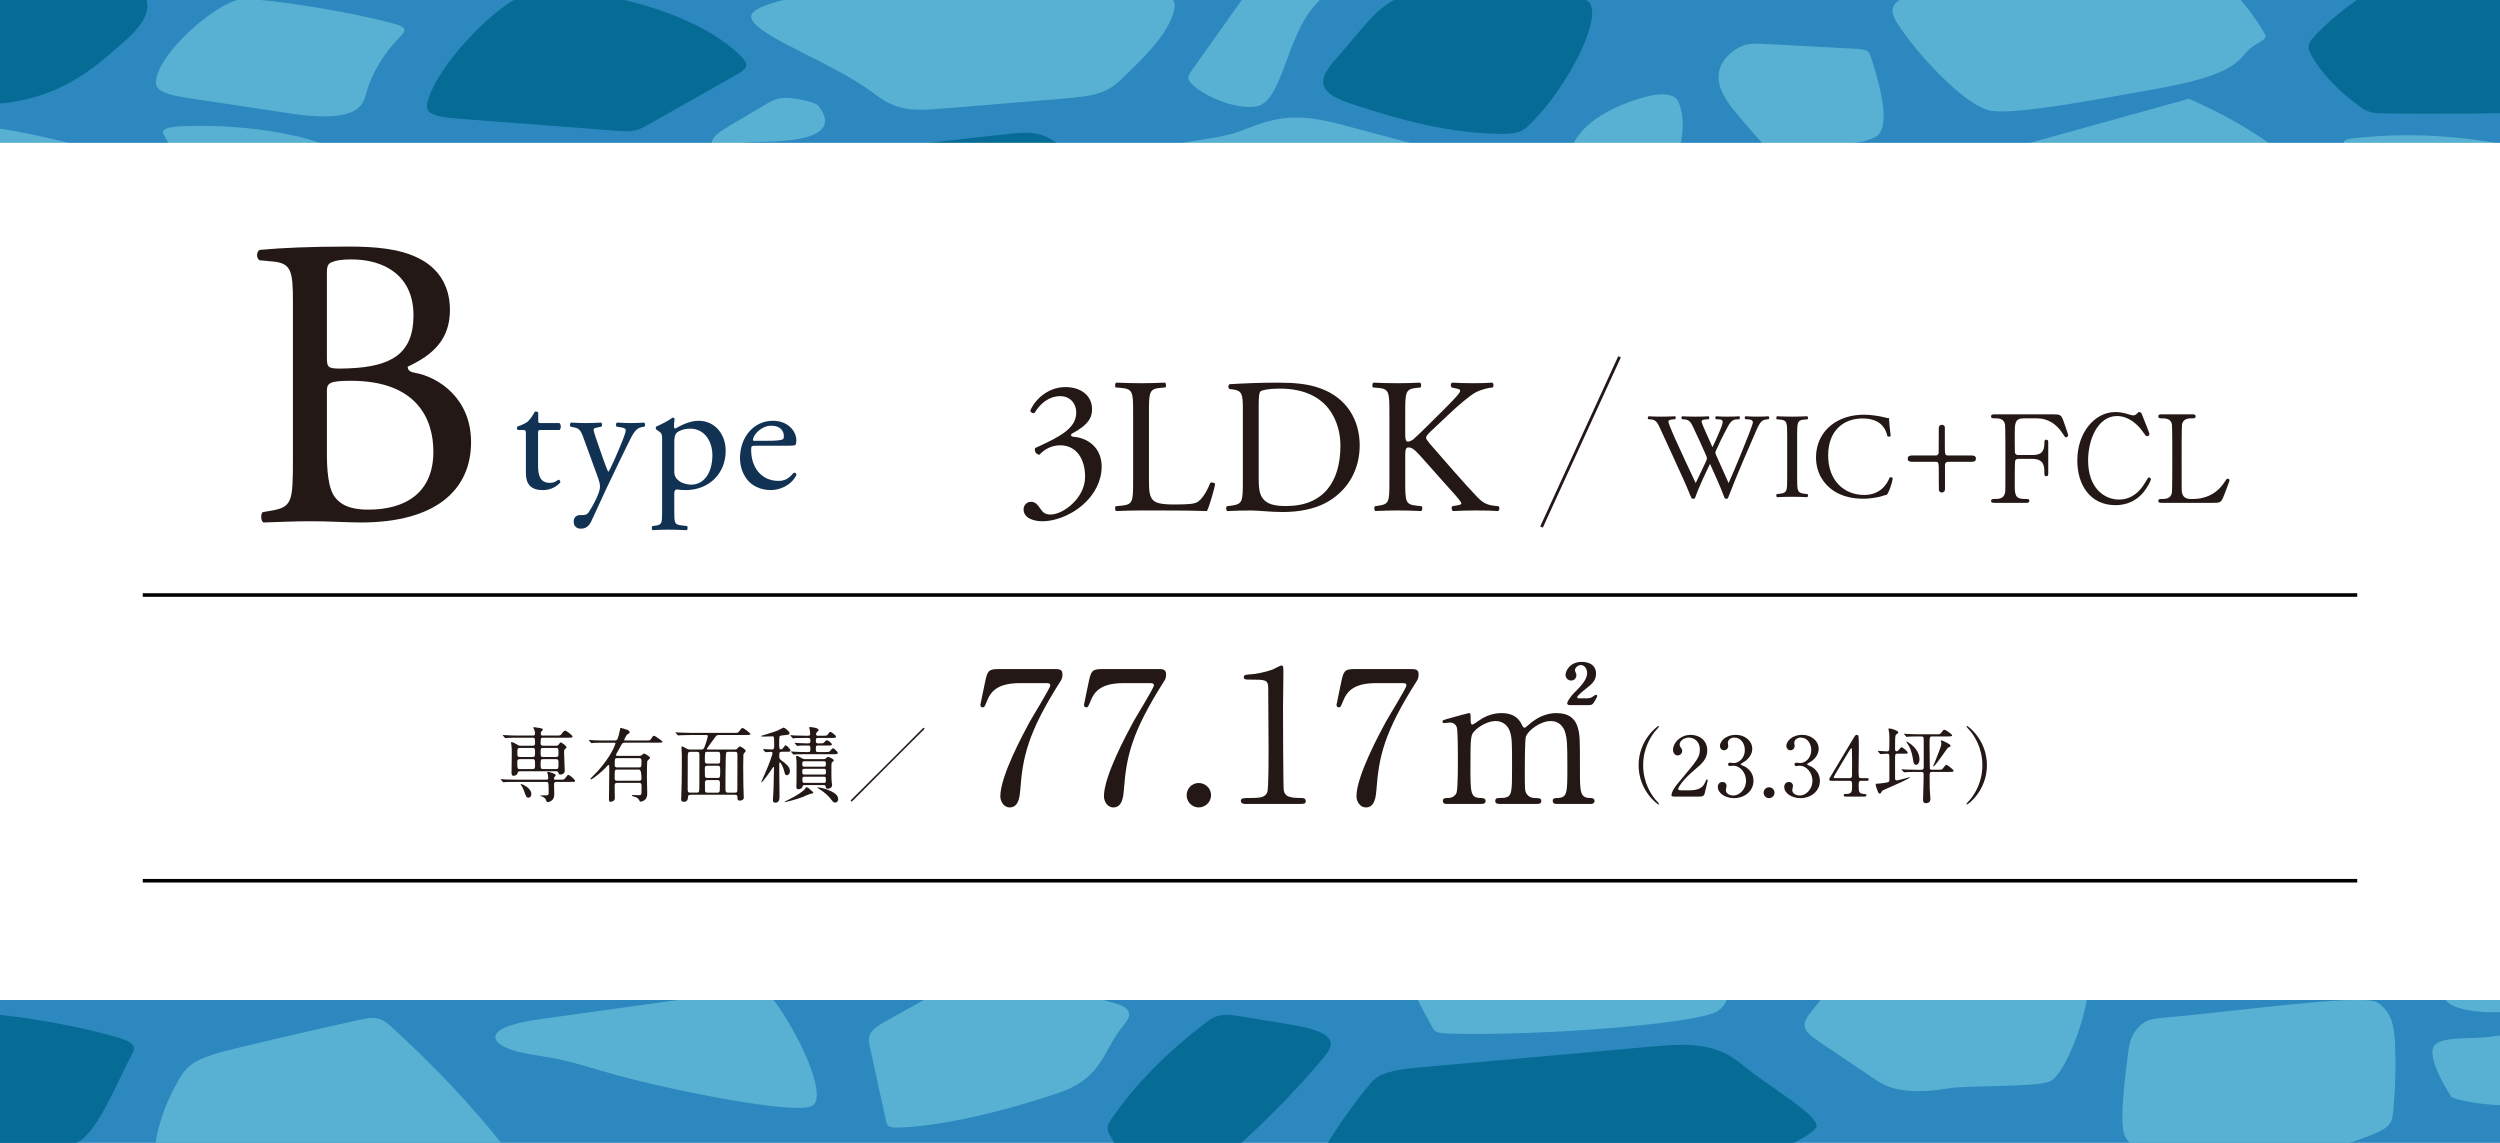 <?xml version="1.0" encoding="UTF-8"?><svg id="_レイヤー_2" xmlns="http://www.w3.org/2000/svg" xmlns:xlink="http://www.w3.org/1999/xlink" viewBox="0 0 350 160"><defs><style>.cls-1,.cls-2,.cls-3{fill:none;}.cls-4{fill:#58b1d2;}.cls-2{stroke:#231815;stroke-width:.4px;}.cls-2,.cls-3{stroke-miterlimit:10;}.cls-5{fill:#066c95;}.cls-6{fill:#113253;}.cls-7{fill:#231815;}.cls-8{fill:#fff;}.cls-9{fill:#2c88be;}.cls-3{stroke:#000;stroke-width:.5px;}.cls-10{clip-path:url(#clippath);}</style><clipPath id="clippath"><rect class="cls-1" width="350" height="160"/></clipPath></defs><g id="_レイヤー_1-2"><g class="cls-10"><rect class="cls-9" width="350" height="160"/><path class="cls-4" d="M286.89,151.431c2.195-.816,5.276-9.048,5.582-13.713.027-.419.036-.853-.325-1.239-.478-.51-1.525-.856-2.558-1.147-7.847-2.214-17.333-2.769-26.491-3.274-.525-.029-1.098-.053-1.545.076-.428.124-.63.356-.805.574-2.337,2.904-4.675,5.808-7.012,8.713-.644.8-1.299,1.643-1.028,2.486.245.764,1.221,1.432,2.17,2.07,2.413,1.623,4.826,3.246,7.239,4.869.816.549,1.664,1.112,2.881,1.474,2.282.678,5.319.49,7.861.045,2.542-.445,11.835-.117,14.031-.932Z"/><path class="cls-5" d="M213.925,129.859c-1.725.142-3.515.262-5.215.068-1.857-.212-3.412-.775-4.903-1.324-3.024-1.112-6.088-2.244-8.344-3.687-3.237-2.071-4.569-4.622-5.713-7.112-.11-.239-.217-.492-.047-.724.168-.228.578-.399.973-.559,5.197-2.106,10.393-4.212,15.59-6.319,2.001-.811,4.045-1.635,6.489-2.132,2.787-.567,5.903-.672,8.946-.768,6.48-.206,12.96-.412,19.441-.617.974-.031,2.006-.057,2.869.151,1.614.389,1.898,1.374,1.915,2.208.131,6.652-8.584,17.376-12.536,18.796-3.952,1.421-13.026,1.488-19.463,2.018Z"/><path class="cls-4" d="M202.824,144.705c-.594-.017-1.24-.049-1.667-.238-.335-.149-.467-.366-.584-.573-1.327-2.34-2.528-4.695-3.601-7.062-.325-.718-.527-1.594.71-2.061.893-.337,2.175-.31,3.333-.293,13.208.194,25.818-3.227,38.998-2.784.355.012.732.031,1.008.133.361.133.441.366.492.576.732,3.066,1.548,7.543-1.117,9.198-2.665,1.655-24.14,3.478-37.572,3.104Z"/><path class="cls-4" d="M258.327,129.241c-1.51.117-7.85-.248-10.998-1.313-1.233-.417-2.409-.917-2.969-1.569-1.154-1.346.678-2.854,2.975-3.849,2.297-.994,5.149-1.751,6.919-2.949.394-.266.746-.56,1.331-.739.895-.274,2.135-.2,3.062.051.927.251,1.611.648,2.273,1.037,1.33.781,2.686,1.584,3.321,2.53.822,1.225.331,2.571-.785,3.747-1.116,1.176-3.619,2.939-5.13,3.055Z"/><path class="cls-4" d="M273.88,128.619c-1.315-1.564-1.608-6.498-2.413-9.747-.271-1.096-.543-2.193-.591-3.295-.104-2.341.393-6.873,2.674-6.873,2.281,0,6.221.414,8.98,1.083,1.23.298,2.424.669,3.19,1.2,1.35.937,1.107,2.153.961,3.272-.246,1.881-.054,3.815,1.457,5.569,1.464,1.699,6.864,3.026,5.605,4.834-1.258,1.809-18.547,5.521-19.863,3.958Z"/><path class="cls-5" d="M296.142,132.047c-1.09-.642-2.145-1.347-2.349-2.154-.175-.695.302-1.387.807-2.048,3.052-4,9.948-10.396,12.622-11.281,2.674-.885,16.01-.115,24.015-.172,2.78-.02,6.148.113,7.397,1.247.493.448.529.968.554,1.47.136,2.669.271,5.338.407,8.007.079,1.551.121,3.178-1.445,4.555-1.03.906-2.68,1.629-4.334,2.316-6.228,2.586-13.819,5.048-22.214,4.761-.54-.018-11.223-4.207-15.459-6.701Z"/><path class="cls-4" d="M308.907,111.611c.054-.14-2.736-4.686-5.685-6.665-.487-.327-1.07-.671-1.914-.759-.89-.093-1.778.128-2.553.348-1.935.549-3.806,1.146-5.602,1.786-.981.35-1.981.739-2.419,1.271-.557.677-.067,1.46.868,2.045.934.585,2.257,1.01,3.556,1.425.883.282,1.765.564,2.648.846,1.302.416,2.635.839,4.163,1.038,1.528.199,6.519-.25,6.938-1.336Z"/><path class="cls-4" d="M347.992,122.942c-2.037-.898-4.989-5.633-2.872-6.52,2.117-.887,10.843-1.133,15.466-1.206,4.845-.076,9.69-.153,14.535-.229,1.127-.018,2.537.044,2.944.524.189.223.084.475-.075.703-1.013,1.452-3.942,2.424-6.755,3.244-4.048,1.181-8.226,2.27-12.512,3.26-1.688.39-3.436.77-5.316.864-1.881.094-3.377.257-5.414-.641Z"/><path class="cls-4" d="M353.945,127.97c4.264-.848,8.527-1.696,12.791-2.545,1.482-.295,3.174-.592,4.661-.303,1.714.333,2.345,1.28,2.66,2.118.526,1.403.734,2.831.619,4.253-.048.592-.152,1.184-.389,1.767-1.299,3.188-6.384,5.747-11.486,8.003-.607.269-1.279.55-2.118.598-.761.044-1.498-.112-2.232-.215-2.812-.393-5.823.001-8.76.068-2.937.067-6.441-.412-7.266-1.701-.309-.483-.176-.999-.028-1.498.948-3.195,3.303-8.699,4.286-9.465.983-.765,5.567-.745,7.262-1.082Z"/><path class="cls-5" d="M254.329,157.634c0-1.705-6.732-5.544-10.098-8.316-1.4-1.153-3.066-2.407-6.067-2.856-2.28-.341-4.817-.131-7.192.082-10.502.943-21.005,1.886-31.507,2.828-2.279.205-4.738.452-6.204,1.18-.771.383-1.178.859-1.563,1.326-3.145,3.815-5.74,7.703-7.766,11.638-.433.84-.677,1.873,1.009,2.403.822.258,1.912.322,2.948.376,7.458.394,14.915.787,22.373,1.181,5.572.294,11.295.586,16.76.059,11.289-1.087,27.309-8.197,27.309-9.902Z"/><path class="cls-5" d="M172.881,160.827c4.63-4.142,8.772-8.398,12.4-12.743.719-.861,1.424-1.811.773-2.684-.86-1.153-3.679-1.696-6.193-2.103-2.137-.347-4.275-.693-6.412-1.04-.708-.115-1.461-.231-2.196-.16-1.075.105-1.768.57-2.335,1-5.599,4.248-10.075,8.803-13.301,13.537-.259.38-.512.765-.551,1.163-.049.49.227.973.501,1.447,1.297,2.244,2.534,6.126,6.694,6.126,4.16,0,9.072-3.04,11.509-5.32"/><path class="cls-4" d="M125.957,157.86c-.428.016-.893.024-1.249-.086-.475-.147-.574-.441-.631-.702-.756-3.461-1.512-6.921-2.268-10.382-.16-.734-.316-1.493.179-2.196.452-.642,1.408-1.181,2.344-1.703,3.346-1.866,6.691-3.732,10.037-5.598.895-.499,1.913-1.032,3.307-1.139,1.337-.102,2.635.219,3.808.529,4.524,1.195,9.049,2.389,13.573,3.584.968.256,1.979.53,2.542.971.973.761.3,1.722-.4,2.544-2.572,3.017-2.759,6.845-8.084,8.983-1.704.684-14.197,4.865-23.157,5.195Z"/><path class="cls-4" d="M175.756,138.014c-1.295.374-2.687.719-4.211.793-1.738.084-3.456-.192-5.08-.487-4.965-.902-9.741-2.019-14.243-3.333-.561-.164-1.145-.344-1.43-.619-.303-.292-.21-.634-.11-.955.421-1.351.842-2.702,1.262-4.053.359-1.154.743-2.341,2.023-3.35,1.485-1.17,4.01-1.973,6.455-2.737,3.24-1.012,6.48-2.025,9.72-3.037.859-.268,1.794-.548,2.834-.538,1.052.01,1.968.313,2.807.602,3.882,1.341,7.959,2.801,9.604,4.893,1.24,1.577.921,3.309.586,4.978-.394,1.965-6.387,6.735-10.217,7.841Z"/><path class="cls-4" d="M113.785,154.763c2.068-1.48-1.955-10.074-5.527-14.844-.208-.278-.432-.563-.866-.779-1.215-.607-3.368-.415-5.091-.175-8.829,1.229-17.659,2.457-26.489,3.686-2.904.404-6.383,1.134-6.449,2.52-.039.821,1.267,1.546,2.803,1.974,1.536.428,3.31.633,4.979.941,3.279.604,6.127,1.599,9.162,2.427,8.37,2.283,25.482,5.679,27.478,4.251Z"/><path class="cls-4" d="M118.795,137.574c-1.041-.398-2.081-.796-3.122-1.193-.554-.212-1.125-.433-1.438-.731-.324-.308-.336-.662-.341-1.003-.013-.783-.026-1.565-.039-2.348-.016-.947.051-1.995,1.472-2.685,1.983-.962,5.403-.712,8.207-.387,1.372.159,2.778.324,3.94.693,1.163.369,2.049.99,1.889,1.632-.087.35-.467.668-.839.976-1.854,1.534-3.707,3.068-5.561,4.602-.78.645-3.089.856-4.169.443Z"/><path class="cls-5" d="M105.127,135.214c2.233-1.853-4.976-8.053-9.727-11.61-.777-.582-1.71-1.195-3.141-1.389-1.566-.212-3.199.145-4.673.466-6.989,1.522-14.598,2.448-22.32,2.715-.705.024-1.492.061-1.95.307-.313.168-.399.399-.472.617-1.174,3.481-2.348,6.961-3.523,10.442-.157.465-.301.969.181,1.385.827.714,2.96.795,4.728.77,14.03-.204,38.664-1.851,40.896-3.703Z"/><path class="cls-4" d="M131.49,126.858c-1.101.114-2.267.205-3.344.05-1.157-.167-2.032-.592-2.846-1.002-8.434-4.251-19.802-12.74-18.8-14.646,1.002-1.906,31.243-.209,44.818,3.234,2.023.513,4.087,1.101,5.243,2.016,1.156.916,1.051,2.247-.823,2.868,0,0-12.996,6.311-24.248,7.48Z"/><path class="cls-5" d="M121.987,106.53c-.973-.205-2.024-.456-2.414-.912-.284-.332-.15-.704-.005-1.055.405-.978.867-1.951,1.385-2.917.209-.39.436-.788.931-1.12.874-.587,2.421-.87,3.875-1.12,6.394-1.102,12.789-2.203,19.183-3.305.815-.14,1.653-.283,2.525-.283,2.153-0,3.806.833,5.154,1.6,4.448,2.531,8.825,5.088,13.127,7.67.611.367,1.238.751,1.426,1.204.232.557-.236,1.12-.724,1.641-1.449,1.546-2.573,3.878-5.106,4.469-2.533.591-26.404-3.137-39.358-5.872Z"/><path class="cls-4" d="M186.16,111.774c.554-.49,1.159-1.003,1.118-1.554-.054-.733-1.279-1.362-2.72-1.685-1.441-.323-3.079-.399-4.677-.47-.939-.042-1.941-.078-2.776.123-.551.132-.968.355-1.371.571-1.643.885-3.286,1.769-4.929,2.654-.594.32-1.219.675-1.234,1.094-.013.342.389.657.802.943,2.613,1.812,7.725,5.169,10.347,4.386,2.623-.783,3.303-4.171,5.441-6.063Z"/><path class="cls-4" d="M188.666,96.889c-2.524,1.883-5.908,3.523-9.872,4.787-1.255.4-2.646.774-4.175.795-2.355.034-4.333-.756-6.042-1.495-4.498-1.946-8.997-3.893-13.495-5.839-.619-.268-1.267-.558-1.457-.937-.121-.24-.043-.49.035-.734,1.209-3.78,2.419-7.56,3.628-11.34.097-.304.219-.631.699-.846.418-.187,1.023-.251,1.595-.306,7.423-.718,14.884-1.356,22.373-1.912.689-.051,1.427-.099,2.06.036.802.171,1.196.58,1.523.956,1.548,1.778,3.097,3.557,4.645,5.335,1.028,1.18,2.065,2.378,2.374,3.64.278,1.137-.047,2.288-.53,3.411-.926,2.151-3.36,4.45-3.36,4.45Z"/><path class="cls-4" d="M258.812,105.932c-2.768,1.203-6.065-.001-8.838-1.195-2.783-1.198-5.566-2.397-8.349-3.595-3.498-1.506-7.184-3.159-9.183-6.059-1.56-2.262-1.874-4.983-2.152-7.604-.275-2.592-.55-5.183-.824-7.775-.039-.369-.073-.762.13-1.089.264-.423.841-.608,1.371-.755,8.746-2.426,17.891-3.781,27.074-4.011.912-.023,1.932 0,2.58.555.628.537.684,1.383.701,2.146.124,5.633.248,11.267.371,16.9.068,3.092.134,6.205-.453,9.256-.454,2.359-2.429,3.226-2.429,3.226Z"/><path class="cls-5" d="M273.558,100.905c-.766-.701-.989-1.496-1.202-2.273-.955-3.487-1.909-6.974-2.864-10.461-.347-1.266-.693-2.552-.251-3.812.38-1.085,1.331-2.108,2.274-3.119,3.71-3.978,7.42-7.955,11.129-11.933.379-.406.797-.835,1.598-1.083.831-.257,1.903-.267,2.907-.266,6.586.003,13.282.066,19.565.968,8.213,1.179,15.124,3.7,21.824,6.169.85.313,1.754.665,1.985,1.152.178.375-.08.761-.338,1.127-2.853,4.029-6.177,8.141-5.502,12.365.104.649.297,1.319-.151,1.936-.519.716-1.814,1.247-3.057,1.743-6.943,2.772-13.886,5.545-20.829,8.317-3.269,1.306-24.613,1.437-27.087-.829Z"/><path class="cls-4" d="M314.001,103.642c-.396-.271-.808-.565-.787-.89.021-.336.498-.626.959-.888,5.179-2.945,13.186-8.057,17.496-8.004s15.892,9.169,23.838,13.753c.539.311,1.105.656,1.103,1.052-.003.68-1.586,1.101-2.96,1.364-6.987,1.338-14.272,2.351-21.707,3.017-.937.084-1.931.161-2.828.011-.64-.107-10.545-6.295-15.113-9.416Z"/><path class="cls-4" d="M387.56,106.983c-4.974.082-12.387-.641-18.308-1.511-2.564-.377-5.126-.832-7.232-1.599-1.424-.519-2.597-1.164-3.759-1.805-5.47-3.017-16.411-7.553-16.411-9.05,0-1.497,16.178-7.932,24.267-11.897.63-.309,1.279-.624,2.107-.812,1.203-.273,2.617-.241,3.956-.192,10.564.388,21.005,1.467,30.904,3.195.816.142,1.672.304,2.192.625.489.301.599.693.693,1.066,1.17,4.632,2.339,9.263,3.509,13.895.079.313.152.643-.133.93-.27.271-.818.459-1.344.634-7.264,2.427-15.469,6.438-20.443,6.52Z"/><path class="cls-4" d="M228.299,66.614c.451-.523.884-1.148.202-1.616-.431-.296-1.201-.442-1.925-.572-4.331-.778-8.663-1.557-12.994-2.335-1.87-.336-3.865-.678-5.839-.508-2.161.186-3.836.943-5.367,1.664-3.84,1.807-7.681,3.614-11.521,5.421-1.603.754-3.33,1.669-3.015,2.71.146.481.72.909,1.283,1.32,5.645,4.129,15.226,13.449,19.888,13.452,4.663.003,13.514-12.842,19.289-19.537Z"/><path class="cls-4" d="M124.868,94.792c4.964-.558,23.002-12.525,22.931-16.767-.071-4.242-8.029-10.174-13.819-10.904-5.791-.73-28.477,6.067-31.333,8.415-.577.474-1.146.972-1.234,1.513-.073.447.189.89.449,1.323,2.43,4.05,14.35,9.374,16.779,13.424.58.966,1.263,3.553,6.227,2.996Z"/><path class="cls-5" d="M179.298,71.722c3.745-2.791,3.334-4.073,5.002-6.11.67-.819,1.352-1.682,1.068-2.546-.389-1.187-2.477-2.084-4.441-2.882-1.992-.809-3.985-1.618-5.977-2.427-1.979-.803-4.237-1.656-6.884-1.62-1.666.023-3.202.403-4.605.814-3.312.971-6.301,2.172-8.83,3.549-2.186,1.19-4.117,2.546-7.055,3.329-.492.131-1.052.268-1.231.515-.189.261.123.537.426.774,3.984,3.132,8.378,6.44,15.537,8,4.715,1.027,13.246,1.394,16.991-1.397Z"/><path class="cls-4" d="M102.839,107.394c-1.224-1.554-1.598-3.217-1.962-4.86-.865-3.897-1.73-7.794-2.594-11.692-.294-1.325-.496-2.802,1.328-3.841,3.937,1.103,6.122,3.113,8.105,5.017,1.436,1.379,2.872,2.759,4.309,4.138.389.373.781.752.948,1.158.275.673-.09,1.363-.487,2.023-1.758,2.922-8.59,8.099-9.646,8.056Z"/><path class="cls-4" d="M93.328,109.078c.139-.728.268-1.487-.324-2.165-.462-.529-1.328-.963-2.269-1.337-4.35-1.727-10.282-2.303-15.935-2.819-1.996-.182-4.172-.354-5.981.072-1.197.282-2.051.787-2.865,1.277-2.553,1.535-5.106,3.071-7.659,4.606-.569.342-1.149.695-1.413,1.107-.281.44-.177.91-.07,1.366.618,2.638,1.236,5.275,1.854,7.913.056.239.131.496.498.668.495.231,1.307.214,2.012.178,9.127-.471,18.14-1.399,26.826-2.763,1.412-.222,3.302-.397,3.758-1.047.92-1.312,1.569-7.055,1.569-7.055Z"/><path class="cls-4" d="M52.495,125.097c.247-.899.482-1.829-.076-2.699-.575-.897-1.934-1.639-3.258-2.352-4.067-2.191-8.134-4.382-12.201-6.573-1.319-.711-3.163-1.497-5.104-1.209-1.875.278-2.407,1.352-2.62,2.247-1.764,7.418-2.556,14.885-2.371,22.346.019.759.147,1.619,1.424,2.105.734.28,1.713.377,2.65.464,3.547.332,7.177.666,10.764.44,3.587-.225,9.535-10.199,10.792-14.77Z"/><path class="cls-4" d="M70.537,160.471c-4.582-5.795-9.933-11.464-16.015-16.963-.496-.448-1.176-.954-2.271-.997-.575-.023-1.127.094-1.647.207-5.899,1.29-11.739,2.637-17.515,4.038-2.168.526-4.399,1.088-5.855,1.99-1.161.719-1.733,1.598-2.232,2.462-1.487,2.577-2.512,5.21-3.061,7.863-.252,1.215-.269,2.604,1.655,3.452,1.51.665,3.773.788,5.862.877,12.9.545,26.531,1.036,38.228-1.507.977-.212,2.001-.476,2.442-.928.441-.451.41-.494.41-.494Z"/><path class="cls-5" d="M-22.092,163.028c-2.606.319-5.462.622-7.923.117-3.299-.676-4.531-2.486-5.4-4.088-1.162-2.142-2.323-4.284-3.485-6.426-.246-.453-.486-.942-.1-1.374.309-.346.972-.595,1.609-.83,6.824-2.51,13.648-5.019,20.472-7.529,1.354-.498,2.745-1.005,4.391-1.261,1.88-.292,3.929-.231,5.901-.12,7.967.451,15.718,1.678,22.587,3.575,1.112.307,2.281.678,2.655,1.246.28.425.056.882-.172,1.313-2.201,4.157-4.908,11.155-7.739,12.331-2.83,1.175-21.036,1.606-32.795,3.046Z"/><path class="cls-4" d="M11.705,138.094c3.068-.273,6.468-5.804,6.084-7.221-.646-2.383-1.293-4.767-1.939-7.15-.435-1.605-.881-3.229-2.179-4.734-1.064-1.232-3.442-2.522-6.283-2.254-1.504.142-2.639.69-3.67,1.21-2.55,1.286-5.1,2.572-7.65,3.858-.327.165-.667.34-.776.557-.144.285.137.575.386.844,1.739,1.884,2.187,3.953,3.062,5.958,1.11,2.545,2.934,5.024,5.413,7.359.547.515,1.176,1.048,2.25,1.343,2.158.593,5.304.229,5.304.229Z"/><path class="cls-4" d="M48.234,99.576c-.14-.57-.496-1.249-1.689-1.429-.638-.096-1.333-.012-1.976.076-3.974.545-7.849,1.242-11.57,2.081-.586.132-1.191.276-1.58.516-1.235.761.395,1.778,1.84,2.458,3.172,1.491,5.932,3.166,8.193,4.97,1.376,1.098,3.711,3.132,5.733,2.216,2.022-.915,2.035-6.879,1.049-10.889Z"/><path class="cls-5" d="M17.897,110.78c.9-.53,1.013-1.246,1.089-1.916.281-2.46.563-4.921.845-7.381.052-.455.102-.919-.148-1.361-.23-.406-.703-.773-1.193-1.127-7.503-5.43-31.185-11.769-34.441-10.011-3.256,1.758-1.259,16.269,2.674,24.178.182.366.426.768,1.121.967.633.182,1.447.138,2.187.085,9.217-.668,26.968-2.903,27.868-3.433Z"/><path class="cls-4" d="M297.342,158.626c-.559-2.134.114-7.436.584-11.147.174-1.378.416-2.803,1.847-4.019.284-.241.622-.477,1.102-.641.584-.2,1.323-.276,2.04-.337,9.973-.858,27.722-3.405,29.859-2.16,2.137,1.246,2.429,3.669,2.517,5.596.149,3.283.061,6.567-.264,9.847-.067.674-.158,1.372-.841,1.971-.527.461-1.368.828-2.224,1.171-5.397,2.162-11.861,3.679-18.252,5.173-1.99.465-4.273.941-6.376.596-1.08-.178-1.944-.552-2.729-.935-3.437-1.677-6.703-2.981-7.262-5.116Z"/><path class="cls-4" d="M343.207,153.594c-1.542-2.39-3.541-6.24-2.255-7.376,1.285-1.135,5.155-.725,7.742-1.072,4.687-.779,9.717-.802,13.663.704,6.234,1.42.5,5.242.081,7.61-.639,1.163-6.675.792-8.946,1.154-3.189.459-8.591-.244-10.286-1.021Z"/><path class="cls-5" d="M70.012,97.738c-2.129-.503-4.186-1.117-5.687-1.971-1.749-.994-2.627-2.242-3.45-3.461-1.889-2.798-3.676-5.61-5.36-8.435-.361-.606-.718-1.247-.356-1.853.257-.428.851-.796,1.44-1.149,7.355-4.41,16.223-8.545,27.533-10.56.589-.105,1.292-.199,1.819-.04.566.17.617.534.609.843-.237,9.148-.475,18.295-.712,27.443-.015.591-.235,1.322-1.453,1.522,0,0-9.803-1.256-14.382-2.339Z"/><path class="cls-4" d="M52.751,92.909c-1.603,1.672-13.855,1.787-20.953,2.318-1.486.111-3.01.211-4.489.082-1.824-.16-3.411-.653-4.94-1.135-4.727-1.49-9.508-3.001-13.28-4.979-.64-.335-1.288-.756-1.053-1.187.161-.296.706-.514,1.258-.686,3.659-1.136,8.429-1.037,12.809-1.328,8.267-.549,21.713-3.696,24.188-2.891,2.475.805,8.062,8.134,6.46,9.806Z"/><path class="cls-5" d="M44.384,79.234c-4.509,1.745-23.795,2.872-35.962,2.342-1.828-.08-3.672-.192-5.382-.498-2.046-.366-3.808-.993-5.537-1.612-4.348-1.554-8.695-3.109-13.043-4.663-1.106-.395-2.274-.831-2.665-1.447-.47-.74.314-1.514,1.096-2.197,5.194-4.536,11.242-8.869,18.058-12.933,1.107-.66,2.29-1.335,3.922-1.705,1.641-.372,3.545-.393,5.377-.393,13.345.002,26.689.73,39.66,2.164.567,7.509-1.016,19.196-5.524,20.941Z"/><path class="cls-4" d="M56.357,74.368c1.83.753,14.554-6.903,21.181-10.616,1.606-.9,3.279-1.956,2.907-3.104-.167-.515-.738-.982-1.298-1.435-3.12-2.523-6.239-5.047-9.359-7.57-.423-.342-.883-.701-1.64-.888-1.328-.328-3.066.036-3.905.609-.839.573-1.011,1.29-1.168,1.976-1.623,7.084-8.547,20.275-6.717,21.029Z"/><path class="cls-4" d="M101.506,67.542c1.327.236,2.82.108,4.196-.059,11.768-1.429,21.155-5.371,30.029-9.178,1.01-.434,2.038-.878,2.697-1.435.769-.651.975-1.405,1.154-2.14,1.373-5.616,1.97-11.404-1.558-16.82-.248-.381-.563-.788-1.288-1.007-.605-.183-1.373-.196-2.098-.203-4.211-.043-8.423-.087-12.634-.13-4.998-.051-10.106-.096-14.865.603-7.647,1.124-13.352,3.997-18.484,6.819-3.152,1.733-6.383,3.668-6.531,5.92-.11,1.679,1.527,3.265,3.095,4.785,3.975,3.852,13.321,12.32,16.288,12.846Z"/><path class="cls-4" d="M149.737,53.839c-.738,1.195.628,1.834,4.007,1.195,3.379-.638,4.458-2.707,6.449-4.137,2.184-1.569,4.369-3.139,6.553-4.708,2.332-1.675,4.67-3.356,6.527-5.151.573-.554,1.104-1.198.582-1.763-.524-.567-1.909-.841-3.175-1.052-3.447-.572-6.956-1.067-10.51-1.482-.91-.106-1.92-.203-2.753-.004-.746.178-1.158.549-1.485.903-4.704,5.084-5.457,15.002-6.195,16.198Z"/><path class="cls-5" d="M239.641,69.958c-.714.121-1.504.239-2.218.119-.546-.092-.942-.308-1.267-.529-1.948-1.321-2.211-3.042-1.483-4.6.728-1.558,2.349-2.993,3.953-4.407.164-.144.354-.3.685-.36.261-.047.555-.024.831.001,5.316.479,10.532,1.19,15.553,2.122,1.966.365,4.13.88,4.649,1.82.379.686-.265,1.409-1.14,1.993-1.664,1.111-4.233,1.932-7.088,2.267,0,0-7.122.67-12.475,1.574Z"/><path class="cls-4" d="M193.396,59.015c-5.595-1.531-14.506-5.669-17.931-7.546-1.152-.632-2.367-1.338-2.354-2.16.013-.896,1.554-1.668,3.348-2.03,1.794-.362,3.811-.397,5.772-.423,11.565-.155,30.795,1.707,42.365,1.756,6.796.029,13.702.101,20.186,1.031,1.191.171,2.585.51,2.543,1.08-.018.25-.329.473-.629.682-1.185.824-2.37,1.649-3.555,2.473-.482.335-.979.678-1.69.913-1.148.38-2.653.421-4.065.481-14.165.6-38.393,5.273-43.988,3.743Z"/><path class="cls-4" d="M85.568,37.85c1.339-1.02,2.69-2.052,3.482-3.185,1.066-1.523,1.072-3.152,1.069-4.751-.005-2.289-.009-4.578-.014-6.867-.001-.315-.019-.655-.435-.907-.52-.314-1.475-.384-2.333-.42-6.666-.281-13.378.001-20.044.283-2.583.109-5.314.243-7.385.956-1.3.447-2.215,1.083-3.104,1.706-1.599,1.121-3.198,2.242-4.798,3.363-1.836,1.287-3.738,2.671-3.734,4.206.005,2.346,4.347,4.169,6.235,6.351,2.185,2.526,1.449,5.843,6.254,7.444,1.926.642,4.398.843,6.782.859,4.744.032,14.366-6.254,18.023-9.039Z"/><path class="cls-4" d="M50.904,53.35c-1.212.779-3.565.991-5.653.921-1.578-.053-3.172-.239-4.46-.658-2.463-.802-3.327-2.258-4.277-3.569-1.399-1.931-3.332-3.782-5.739-5.493-1.623-1.154-3.552-2.444-2.844-3.777.519-.977,2.337-1.68,4.052-2.311,1.688-.621,3.376-1.242,5.065-1.863.71-.261,1.515-.537,2.425-.509,1.281.039,2.07.64,2.612,1.171,4.992,4.891,10.03,15.308,8.819,16.088Z"/><path class="cls-4" d="M21.107,52.509c-1.923.712-18.284-.307-27.339-.884-1.124-.072-2.482-.24-2.745-.744-.206-.395.417-.78,1.103-1.039,2.48-.937,5.952-1.037,8.951-1.571,4.916-.875,8.454-2.901,13.22-3.934.644-.14,1.347-.263,2.053-.217,1.613.104,2.327.966,2.72,1.688,1.146,2.105,3.96,5.989,2.037,6.701Z"/><path class="cls-4" d="M18.706,38.884c1.011-1.013.782-2.182.532-3.29-.882-3.918-1.764-7.835-2.646-11.753-.169-.752-.373-1.546-1.368-2.151-.774-.47-1.936-.768-3.064-1.052-6.935-1.749-14.378-3.553-22.28-3.292-1.402.046-2.865.173-3.95.581-.934.351-1.476.869-1.989,1.369-2.591,2.525-5.182,5.049-7.773,7.574-.573.558-1.157,1.137-1.18,1.754-.028.734.742,1.421,1.514,2.065,3.63,3.033,7.744,5.946,12.299,8.707.841.51,1.715,1.023,2.863,1.387,1.366.433,3.028.626,4.67.745,6.132.447,21.361-1.631,22.372-2.644Z"/><path class="cls-5" d="M-8.974,13.873c-1.941.122-3.964.24-5.819-.047-2.453-.379-4.188-1.423-5.016-2.544-.828-1.12-.886-2.324-.937-3.507-.143-3.372-2.399-8.894-.43-10.115,1.969-1.221,11.981-.697,17.822-1.415,3.763-.463,7.593-.933,11.488-.876,3.895.057,7.94.722,10.284,2.143,2.111,1.28,2.568,3.008,1.96,4.586-.609,1.578-2.177,3.042-3.816,4.459-3.291,2.846-6.978,6.009-13.16,7.406-6.182,1.397-7.098-.422-12.376-.091Z"/><path class="cls-4" d="M31.364,30.417c-2.445-.932-3.359-2.438-4.144-3.848-1.415-2.542-2.83-5.084-4.246-7.626-.119-.214-.238-.441-.097-.652.293-.438,1.484-.575,2.483-.617,5.423-.229,10.978.235,15.87,1.327,2.156.481,4.277,1.126,5.37,2.102,1.577,1.407.639,3.121-.727,4.573-1.56,1.658-12.065,5.673-14.511,4.741Z"/><path class="cls-4" d="M34.133-.146c-3.17,0-11.432,6.914-12.247,11.158-.09.47-.13.963.295,1.394.75.761,2.67,1.096,4.405,1.359,4.549.688,9.097,1.375,13.646,2.063,2.999.453,6.699.844,8.99-.15,1.568-.68,1.819-1.758,2.088-2.738.75-2.731,2.377-5.411,4.813-7.928.319-.33.658-.696.414-1.039-.228-.32-.898-.523-1.532-.694C48.096,1.419,37.303-.146,34.133-.146Z"/><path class="cls-5" d="M59.836,14.386c-.092.409-.172.841.204,1.215.695.691,2.588.899,4.231,1.025,7.325.558,14.651,1.115,21.976,1.673.841.064,1.731.126,2.523-.018.745-.136,1.282-.432,1.786-.717,4.142-2.344,8.284-4.687,12.426-7.031.62-.351,1.26-.721,1.441-1.164.204-.5-.211-1.005-.665-1.469C99.481,3.53,90.848.099,80.783-1.233c-1.079-.143-2.199-.264-3.318-.216-1.234.053-2.378.307-3.491.556-4.007.899-12.97,10.09-14.139,15.279Z"/><path class="cls-5" d="M105.609,34.281c-.536-.063-1.136-.043-1.582-.193-.596-.201-.781-.565-.911-.898-.962-2.461-1.268-4.975-.911-7.469.075-.526.207-1.083.921-1.497.682-.396,1.771-.587,2.808-.759,11.596-1.917,23.457-3.499,35.49-4.733,1.069-.11,2.192-.216,3.248-.082,1.403.179,2.39.741,3.205,1.293,3.291,2.226,5.417,4.809,6.153,7.474.331,1.199-.261,2.907-2.904,2.972-3.573.088-40.284,4.508-45.517,3.892Z"/><path class="cls-4" d="M122.364,13.088c1.101.832,2.329,1.71,4.238,2.076,1.697.325,3.609.181,5.41.033,5.585-.462,11.17-.923,16.756-1.385,1.997-.165,4.095-.352,5.653-.972,1.229-.489,1.978-1.194,2.693-1.878,3.19-3.049,6.431-6.176,7.271-9.563.117-.471.18-.964-.189-1.404-.533-.635-1.843-1.029-3.094-1.359-5.376-1.419-11.177-2.468-17.17-3.106-3.89-.414-7.968-.653-11.841-.204-2.836.329-5.431,1.012-7.966,1.703C117.688-1.216,104.231.003,105.213,2.613c.982,2.609,11.371,6.111,17.151,10.475Z"/><path class="cls-4" d="M188.899,36.56c1.097-.206,1.998-.579,2.845-.958,6.395-2.859,11.128-6.486,13.591-10.415.427-.681.786-1.409.352-2.089-.635-.995-2.755-1.61-4.714-2.134-4.118-1.102-8.236-2.203-12.354-3.305-2.52-.674-5.301-1.373-8.188-1.173-2.726.189-4.85,1.13-6.968,1.936-3.484,1.326-11.658,1.471-11.658,3.152,0,1.682,1.536,5.845,3.317,8.669.393.623.843,1.263,1.784,1.749,1.01.522,2.466.807,3.872,1.076,4.765.912,15.783,3.931,18.12,3.492Z"/><path class="cls-4" d="M222.034,32.549c7.829,2.236,12.531,6.037,16.039,9.937.673.748,1.273,1.701.05,2.285-.518.247-1.261.364-1.986.45-3.293.392-6.755.326-10.152.232-10.33-.287-20.628-.817-30.84-1.586-1.826-.138-4.021-.437-4.414-1.262-.261-.55.44-1.091,1.141-1.553,5.69-3.755,12.368-9.013,22.365-8.918,2.768.026,3.889-.7,7.796.416Z"/><path class="cls-4" d="M257.211,40.073c.116-.246.264-.513.76-.67.486-.154,1.167-.159,1.792-.156,2.027.008,4.054.016,6.082.024,2.542.01,5.448.087,7.007.873,1.955.986.568,2.407-.883,3.518-4.298,3.291-13.796,8.859-17.651,8.421-3.855-.438.836-7.665,2.894-12.01Z"/><path class="cls-5" d="M229.484,30.962c-1.672-.739-3.491-1.683-2.979-2.72.641-1.297,4.244-1.647,7.135-1.806,7.215-.397,14.315-1.228,21.058-2.464,2.071-.38,4.224-.806,6.444-.7,2.515.12,4.676.925,6.045,1.895,1.369.97,2.073,2.1,2.757,3.212.819,1.33,1.637,2.756.683,4.067-.886,1.217-3.141,2.106-5.332,2.909-2.979,1.092-6.047,2.151-9.451,2.942-3.958.92-9.276,1.367-12.461-.046,0,0-8.542-4.922-13.899-7.288Z"/><path class="cls-4" d="M235.105,14.583c-.169-.44-.333-.933-1.122-1.198-1.096-.368-2.646-.101-3.806.224-6.264,1.756-10.307,5.054-10.307,8.41,2.927,1.582,7.969,2.273,12.319,1.688.72-.097,1.615-.205,1.883-.525,1.03-1.23,2.176-5.62,1.033-8.599Z"/><path class="cls-5" d="M222.269.158c-2.453-1.637-10.328-1.625-15.742-1.901-2.321-.118-4.736-.165-6.925.207-4.561.774-6.809,3.063-8.585,5.132-1.357,1.581-2.714,3.162-4.072,4.744-1.271,1.48-2.53,3.178-.98,4.602.898.825,2.597,1.398,4.247,1.928,5.95,1.913,12.495,3.767,19.768,3.869.823.012,1.69-.005,2.398-.197.804-.218,1.261-.622,1.663-1.007,5.64-5.398,10.68-15.74,8.227-17.376Z"/><path class="cls-4" d="M166.374,10.905c-.021-.343.213-.678.445-1.005,2.78-3.919,5.56-7.838,8.34-11.757.332-.468.782-.994,1.794-1.161.523-.086,1.099-.056,1.65-.022,2.703.167,5.944.644,6.441,1.869.271.668-.421,1.328-.988,1.957-4.1,4.545-4.518,13.719-8.351,14.147-3.833.428-9.244-2.61-9.331-4.028Z"/><path class="cls-4" d="M262.495,19.218c2.468-1.237.609-7.704-.67-11.507-.072-.213-.159-.438-.471-.6-.407-.212-1.079-.257-1.692-.29-4.172-.221-8.343-.443-12.515-.664-.902-.048-1.866-.091-2.676.097-.541.126-.952.343-1.309.567-2.324,1.457-2.899,3.376-2.402,5.164.497,1.788,1.966,3.486,3.423,5.162.763.878,1.526,1.755,2.289,2.633.441.508.964,1.057,2.029,1.306,1.417.331,3.109-.012,4.517-.351,2.736-.659,7.009-.28,9.477-1.517Z"/><path class="cls-4" d="M281.593,36.61c-1.667-.263-3.469-.607-4.249-1.329-.549-.509-.472-1.106-.382-1.672.558-3.521,1.116-7.042,1.675-10.563.075-.473.161-.964.676-1.375.583-.466,1.63-.765,2.634-1.044,8.164-2.268,16.328-4.537,24.492-6.805,9.068,3.951,15.883,8.971,19.602,14.436.296.435.575.888.441,1.339-.139.469-.71.884-1.267,1.284-2.87,2.056-5.739,4.113-8.609,6.169-1.116.8-1.951,2.164-4.027,2.14-4.963-.057-30.985-2.579-30.985-2.579Z"/><path class="cls-4" d="M256.025,58.384c-.169-.794,1.151-1.474,2.378-2.042,5.574-2.58,11.148-5.159,16.722-7.739,1.759-.814,3.853-1.69,6.353-1.617,2.032.06,3.689.74,5.108,1.407,3.076,1.446,5.885,3.01,8.385,4.672.397.264.797.541.914.857.224.6-.605,1.168-1.415,1.651-2.94,1.754-5.528,3.82-9.751,4.898-4.612,1.178-16.442,2.284-20.718,1.568-4.276-.716-7.847-3.051-7.976-3.656Z"/><path class="cls-5" d="M319.203,59.148c3.299-3.192,6.599-6.384,9.898-9.577.521-.504,1.046-1.014,1.312-1.558.835-1.713-.994-3.438-2.768-4.995-.71-.623-1.52-1.29-2.929-1.572-1.894-.379-4.045.083-5.86.535-5.015,1.248-10.031,2.496-15.046,3.745-1.445.36-2.988.766-3.65,1.454-.481.5-.414,1.07-.337,1.615.452,3.22.903,6.44,1.355,9.66.093.66.233,1.374,1.201,1.866,1.253.636,3.381.661,5.254.638,2.756-.033,5.472-.405,8.225-.338,2.162.052,3.346-1.473,3.346-1.473Z"/><path class="cls-4" d="M341.964,86.312c-1.995-.219-2.713-4.66-2.848-7.063-.026-.464-.009-.952.483-1.358.856-.707,2.843-.936,4.613-.958,2.857-.035,5.731.29,8.221.931.426.11.876.249.996.466.12.217-.131.437-.377.63-3.457,2.725-9.093,7.572-11.088,7.352Z"/><path class="cls-4" d="M330.302,71.321c-5.453-1.843-10.749-3.784-15.777-5.864,3.801-2.297,8.538-4.27,13.896-5.788.481-.136,1.043-.274,1.584-.199.541.075.843.331,1.076.566,3.25,3.272,4.123,6.948,3.388,10.526-.201.98-2.069,1.468-4.167.759Z"/><path class="cls-4" d="M368.902,74.906c-.127-7.277-5.434-14.301-10.681-21.172-.115-.151-.239-.308-.498-.415-.293-.121-.705-.157-1.095-.186-3.933-.291-7.941-.373-11.916-.244-2.86.093-6.364.574-6.803,1.868-.206.607.378,1.204.862,1.777,3.19,3.779,2.39,7.979,3.447,12.0.145.551.338,1.118.972,1.592.61.456,1.576.787,2.54,1.091,6.221,1.961,23.242,4.902,23.173,3.689Z"/><path class="cls-4" d="M365.484,46.289c.07-4.185-1.802-8.388-5.808-12.152-.287-.269-.61-.55-1.168-.708-.565-.16-1.269-.164-1.934-.164-5.858.004-11.717.007-17.575.011-.512 0-1.073.009-1.458.162-.333.133-.453.344-.52.544-.382,1.146.411,2.299,1.211,3.399,2.47,3.397,5.107,6.768,7.907,10.11.218.26.456.532.927.71.617.232,1.487.249,2.286.241,4.831-.048,16.119-1.375,16.132-2.154Z"/><path class="cls-5" d="M352.698-7.372c-1.789-.33-3.744-.563-5.64-.402-2.18.185-3.988.862-5.618,1.549-7.452,3.14-13.42,7.011-17.382,11.273-.388.418-.762.847-.848,1.3-.091.477.143.954.404,1.417,1.436,2.549,3.757,4.994,6.848,7.216.381.274.797.554,1.416.713.621.159,1.363.174,2.075.184,7.224.1,14.457.047,21.67-.158,1.102-.031,2.219-.067,3.262-.233,1.559-.248,2.832-.764,4.06-1.268,4.964-2.037,10.324-4.461,10.282-7.508-.04-2.854-1.939-5.62-4.326-8.259-.71-.784-10.643-4.799-16.202-5.824Z"/><path class="cls-4" d="M310.716-2.376c-3.092-1.309-7.784-1.356-11.991-1.223-9.884.312-19.68,1.199-29.077,2.632-1.294.197-2.64.423-3.542.89-1.71.886-1.188,2.248-.457,3.381,2.821,4.37,9.534,11.625,13.135,12.207,3.602.582,15.329-1.702,22.679-3,4.682-.827,9.608-1.918,11.877-3.963.801-.722,1.229-1.534,2.267-2.19.69-.436,1.688-.864,1.575-1.4-.055-.263-3.873-6.57-6.466-7.334Z"/><path class="cls-4" d="M347.238,30.103c1.853-.668,8.039-7.789,8.039-7.789.2-.206.403-.438.236-.651-.139-.177-.504-.294-.851-.396-7.363-2.16-16.695-2.869-25.193-1.912-.375.042-.771.094-1.03.225-.401.203-.329.515-.229.785.95,2.56,2.231,5.093,3.835,7.584.242.376.518.771,1.15,1.036.552.232,1.302.333,2.027.42,3.727.444,7.573.68,11.424.7"/><path class="cls-4" d="M264.665,67.639c-.025-.23-.031-.469.158-.682.136-.153.364-.284.604-.407,2.159-1.102,5.727-1.655,8.798-1.187.496.076.989.18,1.342.357.273.137.446.308.615.476.673.672,1.345,1.344,2.018,2.015.288.288.583.599.449.909-.16.369-.872.625-1.535.848-1.448.486-2.895.972-4.343,1.458-1.472.494-7.929-2.122-8.107-3.789Z"/><path class="cls-4" d="M195.788,105.819c-1.167.099-2.659.131-3.236-.343-.248-.204-.241-.45-.212-.682.206-1.655,1.207-3.288,2.913-4.751.632-.543,1.359-1.061,2.084-1.579,2.133-1.522,4.265-3.043,6.398-4.565.95-.678,1.925-1.369,3.307-1.868,2.527-.914,5.964-1.044,9.181-1.137,3.422-.099,7.565-.035,9.308,1.314.847.655.867,1.458.864,2.219-.012,2.785,3.021,6.487-.035,8.355-3.056,1.868-20.102,2.146-30.572,3.038Z"/><path class="cls-4" d="M108.929,13.817c-.7.187-1.213.488-1.707.781-1.654.98-3.307,1.96-4.961,2.94-1.136.673-2.311,1.387-2.575,2.228-.042.133-.056.277.084.395.398.335,1.491.196,2.273.063,2.056-.349,4.311-.318,6.493-.423,2.182-.105,4.503-.399,5.84-1.193,1.796-1.066,1.16-2.598.137-3.859-.333-.411-3.912-1.378-5.583-.932Z"/><rect class="cls-8" x="-15.333" y="20" width="381" height="120"/><line class="cls-3" x1="19.988" y1="83.302" x2="330.012" y2="83.302"/><line class="cls-3" x1="19.988" y1="123.302" x2="330.012" y2="123.302"/><path class="cls-7" d="M78.37,109.155c.532,0,.589,0,.751-.208.323-.416.358-.462.451-.462.173,0,.936.658.936.82,0,.162-.058.162-.612.162h-1.987c-.092,0-.347,0-.347.312,0,.185.035,1.201.035,1.328,0,.266,0,.624-.289.901-.173.173-.451.289-.612.289-.15,0-.185-.081-.266-.312-.046-.116-.139-.358-.682-.52-.035-.011-.127-.046-.127-.069,0-.035.451-.046.52-.046.624,0,.67,0,.67-.428,0-1.444-.012-1.455-.37-1.455h-4.262c-1.017,0-1.352.023-1.456.023-.046.012-.208.035-.243.035-.046,0-.069-.035-.104-.081l-.231-.266c-.035-.046-.046-.058-.046-.069,0-.023.012-.035.046-.035.081,0,.427.035.508.046.566.023,1.04.035,1.583.035h4.285c.162,0,.231-.092.231-.208,0-.15-.034-.381-.058-.52-.011-.046-.092-.231-.092-.277s.023-.081.162-.081c.127,0,1.04.243,1.04.462,0,.058-.185.254-.208.3-.023.046-.046.115-.046.185,0,.139.092.139.196.139h.624ZM77.862,104.396c.197,0,.277-.058.347-.15.196-.277.22-.3.3-.3.15,0,.797.497.797.659,0,.092-.023.115-.242.312-.058.046-.093.127-.093.347,0,.416.093,2.252.093,2.634,0,.381-.335.542-.589.542-.231,0-.266-.092-.312-.277-.035-.15-.139-.185-.335-.185h-5.024c-.277,0-.312.104-.347.277-.069.323-.543.358-.577.358-.266,0-.266-.335-.266-.439,0-.404.035-2.171.035-2.529,0-.786,0-1.017-.058-1.386-.012-.046-.058-.243-.058-.277,0-.058.023-.081.069-.081.185,0,.474.139.647.254.312.196.393.243.635.243h1.675c.092,0,.346,0,.346-.277,0-.762,0-.843-.358-.843h-2.079c-1.017,0-1.317.023-1.467.035-.035,0-.208.023-.243.023-.046,0-.058-.023-.104-.069l-.22-.266q-.046-.058-.046-.081c0-.023.012-.023.035-.023.081,0,.439.035.508.035.566.023,1.04.046,1.583.046h2.102c.196,0,.277-.069.277-.231,0-.069.023-.312-.092-.566-.058-.127-.139-.277-.139-.312,0-.046.035-.069.092-.069.035,0,.762.104.866.127.185.046.381.081.381.231,0,.058-.116.173-.196.243-.058.058-.093.139-.093.289,0,.231.058.289.266.289h1.894c.543,0,.601,0,.797-.289.116-.173.289-.393.451-.393.196,0,1.04.659,1.04.82s-.208.162-.624.162h-3.489c-.358,0-.358.139-.358.751,0,.173,0,.37.358.37h1.813ZM72.757,106.279c-.185,0-.335.104-.335.277,0,1.028,0,1.109.347,1.109h1.802c.335,0,.335-.173.335-.485,0-.797,0-.901-.335-.901h-1.813ZM72.768,104.708c-.335,0-.335.104-.335.786,0,.3,0,.485.335.485h1.802c.335,0,.335-.104.335-.786,0-.3,0-.485-.335-.485h-1.802ZM74.385,111.165c0,.335-.185.508-.404.508-.266,0-.3-.081-.589-.866-.115-.335-.231-.601-.462-.947-.023-.035-.046-.069-.046-.092s.023-.023.046-.023c.15.023,1.456.554,1.456,1.42ZM77.839,105.979c.347,0,.347-.162.347-.497,0-.693,0-.774-.347-.774h-1.802c-.347,0-.347.162-.347.497,0,.693,0,.774.347.774h1.802ZM77.839,107.665c.347,0,.347-.035.347-.877,0-.335,0-.508-.347-.508h-1.802c-.347,0-.347.058-.347.889,0,.335,0,.497.347.497h1.802Z"/><path class="cls-7" d="M86.376,109.606c-.301,0-.324.185-.324.439,0,.242.023,1.432.023,1.698,0,.416-.462.508-.566.508-.254,0-.254-.104-.254-.508,0-.554.046-3.234.046-3.846,0-.104,0-.555-.011-.647,0-.069-.012-.15-.104-.15-.058,0-.081.035-.323.3-.485.531-1.883,1.709-2.137,1.709-.023,0-.081,0-.081-.046,0-.046.081-.127.173-.22.855-.854.959-.958,1.467-1.594,1.536-1.906,1.883-3.153,1.883-3.177,0-.092-.081-.092-.173-.092h-1.479c-.324,0-.797,0-1.213.012-.069.011-.404.046-.474.046-.046,0-.058-.011-.116-.081l-.231-.277c-.035-.035-.046-.046-.046-.058,0-.023.023-.035.046-.035.058,0,.312.035.37.035.543.035,1.178.046,1.721.046h1.49c.092,0,.219,0,.3-.092.185-.185.393-1.201.416-1.34.058-.3.058-.335.127-.335s.554.162.739.219c.289.081.497.197.497.381,0,.162-.139.231-.312.312-.15.069-.45.75-.45.785,0,.069.069.069.138.069h2.911c.531,0,.589,0,.716-.208.254-.404.277-.451.416-.451.15,0,1.19.739,1.19.843,0,.127-.277.127-.624.127h-4.701c-.277,0-.323.069-.658.716-.081.162-.531.878-.531.982,0,.15.115.15.219.15h3.003c.139,0,.231,0,.323-.069.289-.219.312-.254.416-.254.115,0,.82.45.82.601,0,.081-.358.346-.393.439-.058.104-.058,2.056-.058,2.333,0,.312.046,1.802.046,2.148,0,.185,0,.578-.231.855s-.624.358-.705.358c-.092,0-.104-.023-.208-.254-.023-.046-.196-.254-.381-.358-.081-.046-.635-.15-.635-.254,0-.058.058-.069.092-.069.127,0,.762.023.901.023.3,0,.347-.058.358-.335,0-.104.012-.843.012-.993,0-.162,0-.393-.335-.393h-3.107ZM89.471,109.306c.335,0,.335-.22.335-.335q0-1.225-.346-1.225h-3.05c-.358,0-.358.012-.358,1.213,0,.127,0,.347.324.347h3.095ZM89.46,107.434c.346,0,.346-.081.346-.866,0-.243,0-.427-.335-.427h-3.061c-.346,0-.346.092-.346.947,0,.15,0,.346.335.346h3.061Z"/><path class="cls-7" d="M96.692,111.269c-.231,0-.381.046-.381.358,0,.612-.45.624-.543.624-.404,0-.404-.208-.404-.335,0-.358.058-1.906.069-2.218.023-.901.023-3.049.023-4.02,0-.162-.046-.901-.046-1.005,0-.115.012-.173.069-.173.081,0,.139.023.682.323.139.081.277.116.45.116h1.583c.254,0,.347-.116.462-.428.324-.843.439-1.386.439-1.467,0-.127-.081-.139-.231-.139h-2.218c-.335,0-.774.012-1.213.023-.081,0-.404.035-.474.035-.046,0-.081-.035-.115-.081l-.231-.266c-.023-.035-.046-.046-.046-.058,0-.023.023-.035.046-.035.081,0,.439.035.52.035.728.035,1.178.046,1.571.046h6.041c.52,0,.566,0,.693-.162.3-.404.37-.52.52-.52.196,0,1.097.739,1.097.832,0,.15-.231.15-.612.15h-3.812c-.277,0-.335.046-.647.485-.162.231-1.028,1.386-1.028,1.467s.092.081.138.081h3.8c.116,0,.185,0,.289-.104.277-.3.312-.335.404-.335.139,0,.809.439.809.612,0,.093-.023.127-.208.312-.104.104-.116.254-.116.37,0,.139-.023.936-.023,1.432,0,.867.012,1.964.023,2.668.012.289.058,1.525.058,1.779,0,.324-.358.416-.532.416-.346,0-.346-.173-.358-.439,0-.185,0-.381-.323-.381h-6.226ZM97.558,110.969c.289,0,.335-.058.347-.705.011-.37.011-4.089.011-4.609,0-.231-.011-.404-.346-.404h-.936c-.197,0-.335.046-.347.52-.012.462-.012.901-.012,4.793,0,.381.15.404.358.404h.924ZM100.457,106.903c.37,0,.37-.035.37-.97,0-.531,0-.682-.358-.682h-1.444c-.346,0-.346.012-.346,1.317,0,.266.139.335.335.335h1.444ZM99.013,107.203c-.324,0-.335.22-.335.37,0,.196,0,1.121.035,1.19.081.15.231.15.335.15h1.409c.335,0,.37-.058.37-.982,0-.601,0-.728-.347-.728h-1.467ZM99.048,109.213c-.173,0-.358.035-.358.347,0,.15,0,1.086.012,1.167.035.243.243.243.347.243h1.386c.335,0,.335-.208.335-.497,0-.104.023-.612.023-.728,0-.462-.081-.532-.335-.532h-1.409ZM101.993,105.251c-.358,0-.37.012-.393,1.109-.035,1.259-.035,2.899-.035,4.193,0,.381.15.416.335.416h1.017c.312,0,.312-.185.312-.566,0-.658.012-3.939.012-4.678,0-.358-.046-.474-.347-.474h-.901Z"/><path class="cls-7" d="M109.456,105.251c-.358,0-.358.15-.358.497,0,.393.012.485.254.67.658.485,1.236.924,1.236,1.524,0,.393-.243.589-.439.589-.173,0-.254-.139-.324-.439-.092-.462-.473-1.352-.646-1.352-.058,0-.081.046-.081.115v1.294c0,.474.035,2.784.035,3.28,0,.37,0,.947-.589.947-.277,0-.335-.15-.335-.381,0-.208.081-1.398.092-1.664.011-.335.058-2.403.058-2.807,0-.069,0-.15-.069-.15-.046,0-.069.035-.208.254-.3.474-1.34,1.895-1.467,1.895-.035,0-.046-.012-.046-.035.162-.37.393-.878.508-1.144.728-1.663,1.074-2.737,1.074-2.899,0-.162-.115-.185-.242-.185-.104,0-.636.046-.716.046-.035,0-.069-.023-.104-.069l-.22-.266q-.046-.058-.046-.081c0-.023.023-.023.035-.023.173,0,1.017.058,1.213.058.312,0,.312-.139.312-.601,0-1.225-.011-1.236-.277-1.236-.162,0-.97.035-1.155.035-.092,0-.427-.012-.427-.069,0-.035.162-.069.231-.093.578-.185,1.524-.45,2.102-.681.127-.058.786-.416.832-.416.173,0,.854.543.854.786,0,.058-.035.15-.139.196-.069.035-.843.104-1.005.127-.312.046-.312.058-.312,1.201,0,.497,0,.739.254.739.104,0,.219-.081.289-.185.254-.347.277-.381.37-.381.15,0,.67.543.67.739,0,.162-.219.162-.624.162h-.589ZM113.857,110.98c0,.092-.046.104-.45.173-.162.035-.832.346-.97.404-1.051.404-2.426.739-2.564.739-.012,0-.035,0-.035-.023,0-.046.012-.046.566-.323,1.259-.624,2.114-1.213,2.345-1.571.035-.069.104-.173.15-.173.15,0,.358.173.497.3.416.358.462.381.462.474ZM114.712,104.073c.312,0,.451,0,.543-.035s.404-.416.485-.416c.185,0,.728.427.728.589s-.231.162-.612.162h-1.34c-.289,0-.3.104-.3.439,0,.428.035.474.312.474h1.005c.323,0,.474,0,.554-.046.104-.046.416-.485.52-.485.173,0,.681.497.681.67,0,.162-.219.162-.624.162h-3.847c-1.016,0-1.351.023-1.455.035-.046,0-.22.023-.254.023s-.058-.023-.092-.069l-.231-.266q-.046-.058-.046-.081c0-.012.012-.023.035-.023.081,0,.439.035.52.035.566.035,1.04.046,1.583.046h.289c.289,0,.289-.115.289-.531,0-.173,0-.381-.254-.381-.358,0-1.04-.023-1.409.035-.023,0-.139.023-.162.023-.046,0-.069-.023-.104-.069l-.231-.266c-.035-.035-.046-.058-.046-.081s.012-.023.046-.023c.058,0,.358.023.416.035.104,0,1.248.046,1.352.046.289,0,.393-.023.393-.335,0-.346-.046-.427-.3-.427h-.439c-1.005,0-1.34.023-1.455.023-.035.012-.208.035-.243.035-.046,0-.069-.035-.104-.081l-.219-.266c-.023-.023-.058-.058-.058-.069,0-.023.023-.035.046-.035.081,0,.439.035.508.046.566.023,1.04.035,1.583.035h.358c.208,0,.289-.069.289-.254,0-.081-.035-.474-.069-.647-.012-.069-.069-.173-.069-.231,0-.069.081-.081.127-.081.15,0,1.189.104,1.189.404,0,.093-.023.104-.231.3-.069.069-.127.22-.127.3,0,.208.173.208.3.208h.624c.531,0,.589,0,.739-.196.219-.3.242-.335.335-.335.196,0,.809.508.809.67,0,.173-.289.173-.751.173h-1.756c-.323,0-.323.104-.323.439,0,.15,0,.323.3.323h.196ZM115.312,106.279c.139,0,.266-.035.381-.162.115-.127.139-.15.243-.15.185,0,.797.323.797.485,0,.069-.023.081-.196.231-.139.127-.139.196-.139.554,0,1.074-.012,1.768.046,2.264.012.092.046.312.046.416,0,.335-.335.508-.578.508-.277,0-.3-.139-.312-.277-.035-.242-.185-.242-.289-.242h-2.633c-.243,0-.277.058-.324.219-.081.312-.485.37-.601.37-.266,0-.266-.243-.266-.439,0-.069.012-.393.023-.601.012-.37.012-1.802.012-2.264,0-.254,0-.485-.012-.658-.011-.081-.069-.497-.069-.589,0-.093.023-.116.104-.116.162,0,.266.058.635.277.243.15.324.173.555.173h2.576ZM112.632,106.58c-.312,0-.312.069-.312.508,0,.242.185.242.312.242h2.691c.3,0,.3-.069.3-.508,0-.243-.185-.243-.3-.243h-2.691ZM112.61,107.63c-.289,0-.289.15-.289.381,0,.277,0,.427.289.427h2.737c.289,0,.289-.15.289-.381,0-.277,0-.428-.289-.428h-2.737ZM112.644,108.739c-.162,0-.312.012-.312.266,0,.531.023.601.323.601h2.668c.3,0,.3-.093.3-.462,0-.3,0-.404-.3-.404h-2.68ZM117.345,111.87c0,.196-.093.485-.416.485-.15,0-.266-.023-.531-.381-.312-.439-.936-1.062-1.709-1.513-.035-.023-.3-.173-.3-.196s.035-.023.069-.023c.346,0,.936.15,1.282.277,1.282.462,1.606.912,1.606,1.351Z"/><path class="cls-7" d="M129.359,102.121c-.52.497-9.033,9.021-9.807,9.807-.035.035-.289.289-.323.289-.046,0-.127-.035-.127-.116,0-.058.035-.092.058-.115.474-.451,9.044-9.021,9.818-9.807.035-.035.277-.289.323-.289.046,0,.127.035.127.127,0,.023-.034.081-.069.104Z"/><path class="cls-7" d="M147.659,93.671c.569,0,1.087,0,1.087.725,0,.518-.129.751-.285.984-4.635,7.276-5.283,10.694-5.619,15.174-.078.932-.207,2.486-1.476,2.486-.88,0-1.321-.906-1.321-1.554,0-2.849,3.237-8.804,4.117-10.436.44-.803,2.875-4.739,2.875-5.075s-.207-.336-.673-.336h-3.573c-2.978,0-4.04,1.036-4.609,2.486-.336.829-.388.906-.596.906-.181,0-.336-.129-.336-.337,0-.078.596-2.874.673-3.263.311-1.424.44-1.761,1.787-1.761h7.95Z"/><path class="cls-7" d="M162.164,93.671c.569,0,1.087,0,1.087.725,0,.518-.129.751-.285.984-4.635,7.276-5.283,10.694-5.619,15.174-.078.932-.207,2.486-1.476,2.486-.88,0-1.321-.906-1.321-1.554,0-2.849,3.237-8.804,4.117-10.436.44-.803,2.875-4.739,2.875-5.075s-.207-.336-.673-.336h-3.573c-2.978,0-4.04,1.036-4.609,2.486-.336.829-.388.906-.596.906-.181,0-.336-.129-.336-.337,0-.078.596-2.874.673-3.263.311-1.424.44-1.761,1.787-1.761h7.95Z"/><path class="cls-7" d="M166.13,111.331c0-.933.725-1.709,1.683-1.709s1.735.751,1.735,1.709c0,.984-.829,1.709-1.735,1.709s-1.683-.751-1.683-1.709Z"/><path class="cls-7" d="M174.314,112.548c-.57,0-.596-.336-.596-.414,0-.415.389-.415,1.321-.415,1.398,0,2.071-.078,2.382-.803.181-.44.181-4.998.181-5.904,0-1.243-.052-7.276-.052-8.649,0-1.217-.362-1.217-2.538-1.217-.622,0-.88,0-.88-.336,0-.337.259-.363,1.062-.415.622-.026,1.916-.285,2.926-.647.181-.052,1.062-.569,1.269-.569.285,0,.285.078.285,1.243,0,.699-.052,4.04-.052,4.816,0,1.191.026,11.134.104,11.419.181.751.543,1.062,2.46,1.062.233,0,.621,0,.621.466,0,.362-.414.362-.647.362h-7.846Z"/><path class="cls-7" d="M197.519,93.671c.569,0,1.087,0,1.087.725,0,.518-.129.751-.285.984-4.635,7.276-5.283,10.694-5.619,15.174-.078.932-.208,2.486-1.476,2.486-.88,0-1.321-.906-1.321-1.554,0-2.849,3.237-8.804,4.117-10.436.44-.803,2.875-4.739,2.875-5.075s-.207-.336-.673-.336h-3.573c-2.978,0-4.04,1.036-4.609,2.486-.336.829-.388.906-.596.906-.181,0-.336-.129-.336-.337,0-.078.596-2.874.673-3.263.311-1.424.44-1.761,1.787-1.761h7.95Z"/><path class="cls-7" d="M217.876,112.548c-.466,0-.492-.311-.492-.414,0-.389.311-.415.699-.415,1.347-.052,1.347-.751,1.347-4.247,0-3.573-.052-3.91-.259-4.791-.233-.932-.907-1.735-2.046-1.735-1.476,0-3.185,1.295-3.496,2.175-.155.414-.155,4.117-.155,4.842,0,2.512,0,2.797.259,3.185.259.389.596.544,1.062.57.751.026.984.026.984.415,0,.414-.362.414-.595.414h-5.231c-.207,0-.621,0-.621-.414,0-.156.078-.311.207-.363.155-.078.932-.052,1.087-.078,1.062-.207,1.062-.751,1.062-4.35,0-3.47,0-4.065-.336-5.023-.207-.622-.88-1.373-1.942-1.373-1.114,0-2.305.725-2.875,1.295-.621.621-.673.673-.673,5.101,0,3.599,0,4.324,1.347,4.376.389,0,.777.026.777.415,0,.388-.362.414-.57.414h-4.894c-.155,0-.518,0-.518-.414,0-.415.336-.415.751-.415.673,0,1.062-.44,1.165-.751.207-.544.181-4.298.181-5.179,0-.725,0-3.547-.155-3.988-.078-.259-.388-.647-.958-.647-.104,0-.647.078-.777.078-.078,0-.259,0-.259-.181,0-.233.052-.233,1.269-.57.906-.259,2.331-.647,2.434-.647.233,0,.233.129.233.751,0,.673.052.854.259.854.129,0,.647-.389.803-.492.647-.466,1.787-1.113,3.237-1.113,2.097,0,2.641,1.165,2.9,1.683.052.104.155.362.337.362.129,0,.181-.052.595-.414.803-.699,2.072-1.631,3.91-1.631,1.761,0,2.615.829,2.952,1.994.311,1.087.311,1.58.311,5.93,0,3.107,0,3.962,1.45,3.962.181,0,.595,0,.595.44,0,.129-.104.388-.492.388h-4.868ZM219.792,98.72c-.336,0-.388-.181-.388-.285,0-.078.207-.673,1.139-1.605.725-.725,1.657-1.657,1.657-2.615,0-.57-.362-1.113-.88-1.113-.44,0-.829.414-.829.725,0,.104.207.544.207.647,0,.596-.414.803-.751.803-.492,0-.776-.466-.776-.777,0-.543.595-1.838,2.278-1.838.777,0,1.994.285,1.994,1.657,0,.958-.596,1.45-1.217,1.942-.362.285-1.424,1.114-1.424,1.347,0,.129.13.155.259.155h1.165c.415,0,.673-.155.803-.259q.311-.233.415-.233c.078,0,.155.052.155.181,0,.104-.026.129-.207.466-.415.777-.492.803-1.217.803h-2.382Z"/><path class="cls-7" d="M231.706,111.879c.092.104.566.612.566.682,0,.023-.023.069-.081.069-.115,0-2.784-1.917-2.784-5.498,0-3.581,2.668-5.499,2.784-5.499.058,0,.081.046.081.069,0,.069-.474.578-.566.682-.462.578-1.664,2.229-1.664,4.748s1.201,4.17,1.664,4.747Z"/><path class="cls-7" d="M234.34,111.521c-.069,0-.335-.012-.335-.173,0-.612.739-1.501,1.005-1.813,2.726-3.246,2.968-3.546,2.968-4.644,0-1.028-.75-1.628-1.536-1.628-.693,0-1.293.474-1.293.97,0,.035,0,.185.115.347.15.219.243.346.243.554,0,.335-.277.624-.624.624-.393,0-.659-.347-.659-.786,0-.982,1.017-2.091,2.483-2.091,1.248,0,2.311.809,2.311,2.171,0,1.19-.728,1.849-1.71,2.668-1.744,1.456-2.368,2.53-2.368,2.749,0,.173.37.173.416.173h1.19c1.167,0,1.836-.323,2.16-1.086.185-.427.185-.438.254-.438.116,0,.116.138.116.162,0,.092-.37,1.583-.428,1.825-.104.416-.508.416-.693.416h-3.615Z"/><path class="cls-7" d="M245.315,104.833c0,.682-.393,1.294-1.028,1.756-.092.058-.601.335-.601.404,0,.104.543.289.635.346.543.335,1.167.947,1.167,1.964,0,1.479-1.271,2.437-2.726,2.437-1.155,0-2.264-.646-2.264-1.571,0-.474.323-.693.658-.693.393,0,.566.312.566.543,0,.092-.104.52-.104.612,0,.428.497.739,1.04.739.924,0,1.79-.936,1.79-2.056,0-1.098-.797-2.114-1.813-2.114-.058,0-.381.046-.45.046-.173,0-.254-.104-.254-.231,0-.139.116-.243.266-.243.069,0,.416.058.497.058.785,0,1.583-.716,1.583-1.825,0-.89-.543-1.744-1.456-1.744-.612,0-.924.404-.924.739,0,.058.058.358.058.427,0,.347-.266.612-.589.612-.37,0-.578-.312-.578-.612,0-.554.682-1.548,2.252-1.548,1.144,0,2.276.774,2.276,1.952Z"/><path class="cls-7" d="M246.909,110.979c0-.416.323-.762.75-.762.428,0,.774.335.774.762,0,.439-.37.762-.774.762s-.75-.335-.75-.762Z"/><path class="cls-7" d="M254.613,104.833c0,.682-.393,1.294-1.028,1.756-.092.058-.601.335-.601.404,0,.104.543.289.635.346.543.335,1.167.947,1.167,1.964,0,1.479-1.271,2.437-2.726,2.437-1.155,0-2.264-.646-2.264-1.571,0-.474.323-.693.658-.693.393,0,.566.312.566.543,0,.092-.104.52-.104.612,0,.428.497.739,1.04.739.924,0,1.79-.936,1.79-2.056,0-1.098-.797-2.114-1.813-2.114-.058,0-.381.046-.45.046-.173,0-.254-.104-.254-.231,0-.139.116-.243.266-.243.069,0,.416.058.497.058.785,0,1.583-.716,1.583-1.825,0-.89-.543-1.744-1.456-1.744-.612,0-.924.404-.924.739,0,.058.058.358.058.427,0,.347-.266.612-.589.612-.37,0-.578-.312-.578-.612,0-.554.682-1.548,2.252-1.548,1.144,0,2.276.774,2.276,1.952Z"/><path class="cls-7" d="M261.348,108.934c.069,0,.277.012.277.185,0,.196-.173.196-.277.196h-.797c-.335,0-.335.185-.335.681,0,.705,0,1.098.612,1.144.381.035.474.035.474.208s-.208.173-.312.173h-2.599c-.093,0-.277-.012-.277-.173,0-.196.15-.196.393-.196.786,0,.786-.416.786-1.144,0-.474,0-.693-.312-.693h-2.599c-.139,0-.277,0-.277-.208,0-.116.023-.15.231-.485.254-.427,2.98-4.979,3.049-5.105.347-.566.381-.635.566-.635.069,0,.162.035.22.116.069.127.069,1.444.069,1.698,0,.439-.035,2.599-.035,3.084,0,1.04,0,1.155.323,1.155h.82ZM258.98,108.934c.185,0,.277-.116.3-.254.012-.104.012-1.375.012-2.056,0-.162-.023-1.687-.023-1.709,0-.035-.023-.162-.093-.162-.058,0-.242.289-.312.404-.243.416-2.16,3.569-2.16,3.662,0,.069.069.116.231.116h2.044Z"/><path class="cls-7" d="M265.645,105.515c-.335,0-.335.104-.335.693v2.853c.023.069.058.196.243.196.231,0,1.802-.462,1.836-.462.012,0,.023.012.023.023,0,.15-2.056,1.063-2.888,1.421-.982.416-1.017.427-1.098.601-.115.231-.139.266-.254.266-.162,0-.22-.139-.358-.508-.15-.404-.22-.612-.22-.763,0-.127.012-.127.393-.127.116,0,1.155-.139,1.317-.196.058-.023.208-.069.208-.266v-2.899c0-.751,0-.832-.312-.832-.139,0-.82.058-.936.058-.035,0-.058-.023-.104-.081l-.219-.266q-.046-.058-.046-.069c0-.023.023-.035.035-.035.116,0,1.074.069,1.271.069.069,0,.231-.023.289-.173.023-.069.023-1.121.023-1.317,0-.104,0-.936-.023-1.098-.012-.081-.104-.462-.104-.554,0-.058.069-.069.115-.069.266,0,1.259.3,1.259.566,0,.058-.035.116-.092.15-.208.127-.231.138-.266.219-.093.185-.093.751-.093,1.929,0,.115,0,.335.22.335.104,0,.185-.058.335-.231.185-.231.254-.324.37-.324.173,0,.854.589.854.751,0,.139-.058.139-.542.139h-.901ZM268.301,108.068c-1.016,0-1.351.023-1.455.035-.046,0-.208.023-.254.023-.035,0-.058-.023-.092-.069l-.231-.266c-.046-.046-.046-.058-.046-.081,0-.011.012-.023.046-.023.069,0,.427.035.508.046.566.023,1.04.035,1.583.035h.624c.335,0,.335-.22.335-.416,0-3.604.012-3.997-.023-4.089-.058-.162-.22-.162-.312-.162h-.347c-1.016,0-1.34.023-1.455.035-.046,0-.208.023-.243.023-.046,0-.069-.023-.104-.069l-.219-.266c-.046-.058-.058-.058-.058-.081,0-.023.023-.023.046-.023.081,0,.427.035.508.035.566.023,1.04.046,1.583.046h2.322c.531,0,.589,0,.739-.197.3-.393.335-.439.45-.439.208,0,1.097.647,1.097.774,0,.162-.231.162-.624.162h-2.171c-.37,0-.37.104-.37,1.074,0,.323.023,1.744.023,2.033,0,.104,0,1.352.012,1.409.058.15.242.15.323.15h.832c.462,0,.531-.023.601-.093.093-.092.439-.612.555-.612.115,0,1.017.681,1.017.843,0,.162-.162.162-.508.162h-2.495c-.347,0-.347.173-.347.601,0,.404,0,1.409.012,1.767,0,.22.092,1.167.092,1.352,0,.196,0,.658-.635.658-.37,0-.393-.242-.393-.566,0-.323.058-1.755.058-2.044,0-.208.023-1.132.023-1.317,0-.277,0-.45-.335-.45h-.67ZM268.729,106.3c0,.462-.22.774-.485.774-.289,0-.358-.358-.37-.427-.139-.866-.254-1.594-.67-2.275-.035-.058-.335-.531-.335-.555,0-.092.531.266.67.381.289.219,1.19.982,1.19,2.102ZM273.072,104.417c0,.116-.069.15-.323.243-.173.069-1.779,2.634-2.079,2.634-.023,0-.035-.012-.035-.035,0,0,.3-.693.347-.82.809-2.021.809-2.171.809-2.391,0-.058-.069-.277-.069-.323s.011-.081.081-.081c.058,0,.543.231.67.301.324.162.601.3.601.473Z"/><path class="cls-7" d="M275.869,102.385c-.093-.104-.566-.612-.566-.682,0-.023.023-.069.081-.069.116,0,2.784,1.917,2.784,5.499,0,3.581-2.668,5.498-2.784,5.498-.058,0-.081-.046-.081-.069,0-.069.474-.578.566-.682.462-.577,1.663-2.229,1.663-4.747s-1.201-4.17-1.663-4.748Z"/><rect class="cls-1" width="350" height="160"/><path class="cls-6" d="M75.741,60.195c-.391,0-.413.068-.413.552v4.3c0,1.334.16,2.553,1.679,2.553.229,0,.437-.046.62-.115.207-.069.506-.322.575-.322.184,0,.276.253.229.392-.413.482-1.241,1.058-2.414,1.058-1.978,0-2.392-1.104-2.392-2.483v-5.266c0-.621-.022-.667-.482-.667h-.645c-.138-.092-.161-.345-.068-.483.667-.207,1.241-.506,1.472-.713.299-.275.735-.896.966-1.356.114-.046.391-.046.482.115v1.034c0,.414.023.438.414.438h2.553c.275.207.229.827.022.966h-2.599Z"/><path class="cls-6" d="M80.318,73.026c0-.621.414-.92.92-.92h.437c.368,0,.599-.161.759-.414.667-1.034,1.127-2,1.334-2.553.069-.184.23-.666.23-.988,0-.46-.093-.736-.392-1.587l-1.793-4.921c-.392-1.081-.552-1.633-1.357-1.793l-.574-.115c-.139-.115-.115-.506.068-.575.736.046,1.426.069,2.185.069.621,0,1.265-.023,2.001-.069.184.069.207.46.046.575l-.575.115c-.321.068-.506.138-.506.299,0,.275.529,1.771.667,2.161l.736,2.115c.138.368.574,1.587.667,1.633.068-.046.437-.759.851-1.701l.781-1.816c.506-1.196.805-2.047.805-2.3,0-.161-.138-.322-.552-.391l-.713-.115c-.16-.115-.138-.506.046-.575.736.046,1.426.069,2.024.069.574,0,1.104-.023,1.747-.069.185.092.207.438.046.575l-.391.068c-.759.139-1.173.806-1.954,2.438l-1.288,2.645c-.759,1.541-2.645,5.542-3.771,8.049-.391.873-.942,1.08-1.472,1.08-.667,0-1.012-.413-1.012-.988Z"/><path class="cls-6" d="M92.698,61.689c0-.896,0-1.012-.62-1.426l-.207-.138c-.092-.092-.092-.345.022-.414.599-.253,1.679-.805,2.276-1.241.139,0,.23.046.276.161-.046.413-.092.759-.092,1.058,0,.161.046.299.207.299.299-.138,1.747-1.081,3.219-1.081,2.323,0,3.817,1.886,3.817,4.208,0,3.196-2.346,5.496-5.61,5.496-.414,0-1.058-.046-1.265-.092-.207.046-.322.161-.322.644v2.414c0,1.633.046,1.84.874,1.955l.896.115c.161.114.115.506-.046.574-1.104-.046-1.771-.068-2.575-.068-.828,0-1.518.022-2.162.068-.161-.068-.207-.46-.046-.574l.483-.069c.851-.115.873-.345.873-2.001v-9.888ZM94.4,65.967c0,.736.229,1.012.689,1.38.46.345,1.173.506,1.656.506,1.886,0,2.989-1.748,2.989-4.14,0-1.839-1.035-3.702-3.104-3.702-.989,0-1.701.368-1.954.645-.207.253-.276.598-.276,1.356v3.955Z"/><path class="cls-6" d="M105.785,62.402c-.598,0-.621.046-.621.621,0,2.322,1.357,4.3,3.817,4.3.759,0,1.402-.229,2.115-1.127.23-.068.392.069.414.276-.759,1.563-2.414,2.139-3.61,2.139-1.494,0-2.667-.644-3.334-1.518-.689-.897-.966-1.978-.966-2.989,0-2.829,1.862-5.197,4.622-5.197,1.978,0,3.266,1.356,3.266,2.736,0,.322-.046.506-.092.598-.069.139-.392.161-1.357.161h-4.254ZM107.211,61.713c1.701,0,2.207-.092,2.392-.23.069-.046.138-.138.138-.437,0-.644-.437-1.448-1.771-1.448-1.356,0-2.529,1.241-2.553,2,0,.046,0,.115.161.115h1.633Z"/><path class="cls-7" d="M41.01,42.234c0-4.292-.232-5.394-2.842-5.626l-1.856-.174c-.464-.348-.406-1.218.058-1.45,3.132-.29,7.076-.464,12.469-.464,3.654,0,7.134.29,9.744,1.624,2.494,1.218,4.408,3.538,4.408,7.25,0,4.176-2.436,6.322-5.916,7.946,0,.579.464.754,1.102.869,3.132.58,7.772,3.48,7.772,9.687,0,6.728-4.988,11.251-15.428,11.251-1.682,0-4.524-.174-6.96-.174-2.552,0-4.524.116-6.669.174-.348-.174-.464-1.102-.116-1.449l1.044-.175c3.074-.521,3.19-1.159,3.19-7.249v-22.04ZM45.766,49.948c0,1.624.058,1.74,3.016,1.624,5.916-.231,9.105-1.972,9.105-7.424,0-5.684-4.234-7.83-8.642-7.83-1.276,0-2.146.116-2.668.349-.58.174-.812.464-.812,1.508v11.773ZM45.766,63.404c0,2.088.116,5.046,1.218,6.321,1.102,1.334,2.842,1.624,4.582,1.624,5.162,0,9.106-2.319,9.106-8.119,0-4.582-2.32-9.918-11.542-9.918-3.132,0-3.364.348-3.364,1.508v8.584Z"/><path class="cls-7" d="M143.302,71.304c0-.539.405-1.053,1.053-1.053.648,0,.999.54,1.296.972.351.514.675.811,1.431.811,1.755,0,4.832-2.295,4.832-5.291,0-2.375-1.134-4.399-3.482-4.399-1.322,0-2.294.647-2.915,1.322-.432-.054-.756-.432-.594-.944,1.025-.459,3.239-1.458,4.318-2.349.594-.486,1.431-1.296,1.431-2.592,0-1.431-.999-2.321-2.213-2.321-1.593,0-2.808.999-3.645,2.376-.27.054-.566-.108-.566-.378.837-1.89,2.807-3.267,4.886-3.267,2.213,0,3.752,1.188,3.752,3.104,0,1.106-.433,2.159-2.889,3.455-.135.27,0,.378.324.405,2.052.161,3.914,1.592,3.914,4.156,0,1.943-.945,3.887-2.618,5.345-1.998,1.755-4.319,2.321-5.642,2.321-1.215,0-2.673-.404-2.673-1.674Z"/><path class="cls-7" d="M158.638,57.7c0-2.835-.054-3.267-1.755-3.401l-.675-.054c-.161-.108-.107-.595.055-.675,1.511.054,2.429.08,3.509.08,1.053,0,1.971-.026,3.32-.08.162.08.216.566.054.675l-.647.054c-1.593.135-1.646.566-1.646,3.401v9.393c0,1.701.08,2.402.566,2.916.297.297.81.62,2.942.62,2.294,0,2.861-.107,3.293-.351.54-.324,1.241-1.296,1.781-2.672.162-.136.675-.027.675.161,0,.298-.756,3.051-1.134,3.779-1.376-.054-3.94-.081-6.721-.081h-2.483c-1.134,0-1.998.027-3.509.081-.162-.081-.216-.513-.055-.675l.811-.081c1.565-.162,1.619-.54,1.619-3.374v-9.717Z"/><path class="cls-7" d="M174.001,57.16c0-1.89-.135-2.457-1.269-2.618l-.594-.081c-.216-.136-.243-.567.026-.675,2.295-.136,4.481-.216,6.775-.216,2.268,0,4.185.161,5.938.81,3.645,1.322,5.479,4.399,5.479,7.963,0,3.428-1.646,6.37-4.724,8.044-1.755.944-3.968,1.295-6.046,1.295-1.728,0-3.455-.216-4.4-.216-1.134,0-2.105.027-3.374.081-.162-.081-.216-.513-.054-.675l.621-.081c1.565-.216,1.619-.54,1.619-3.374v-10.257ZM176.215,66.796c0,1.431.08,2.295.539,2.942.594.837,1.62,1.107,3.32,1.107,5.236,0,7.585-3.429,7.585-8.449,0-2.969-1.431-7.99-8.503-7.99-1.592,0-2.456.216-2.672.378s-.27.837-.27,2.052v9.96Z"/><path class="cls-7" d="M194.517,57.7c0-2.835-.054-3.267-1.619-3.401l-.675-.054c-.162-.108-.108-.595.054-.675,1.322.054,2.187.08,3.401.08,1.053,0,1.97-.026,3.131-.08.162.08.216.566.054.675l-.513.054c-1.565.162-1.619.566-1.619,3.401v3.104c0,.513.054,1.026.351,1.026.243,0,.566-.162.756-.298.378-.323,1.079-1.025,1.376-1.295l2.916-2.889c.513-.485,1.835-1.862,2.105-2.24.135-.188.188-.324.188-.432,0-.108-.107-.189-.459-.271l-.729-.161c-.189-.189-.162-.54.054-.675.945.054,2.024.08,2.97.08.944,0,1.862-.026,2.672-.08.189.135.216.513.054.675-.701.054-1.754.323-2.51.755-.756.433-2.268,1.701-3.779,3.132l-2.43,2.294c-.378.378-.62.621-.62.837,0,.189.162.405.513.837,2.564,2.942,4.643,5.371,6.748,7.585.647.647,1.242.999,2.159,1.106l.729.081c.188.135.135.594-.055.675-.701-.054-1.754-.081-3.022-.081-1.107,0-2.052.027-3.294.081-.188-.054-.27-.513-.107-.675l.621-.107c.378-.055.647-.136.647-.271,0-.162-.189-.378-.378-.621-.513-.647-1.215-1.376-2.24-2.537l-2.159-2.429c-1.539-1.728-1.971-2.268-2.619-2.268-.404,0-.458.351-.458,1.296v3.481c0,2.834.054,3.212,1.565,3.374l.729.081c.162.108.108.594-.054.675-1.323-.054-2.24-.081-3.293-.081-1.107,0-2.025.027-3.132.081-.162-.081-.216-.485-.054-.675l.54-.081c1.431-.216,1.484-.54,1.484-3.374v-9.717Z"/><path class="cls-7" d="M230.753,58.687c-.103-.102-.085-.34.051-.408.459.034,1.224.052,1.751.052.476,0,1.343-.018,1.938-.052.153.052.136.289.034.408l-.391.034c-.357.034-.562.136-.562.289,0,.204.357,1.07.884,2.277.952,2.125,1.955,4.25,2.941,6.341.407-.85.866-1.802,1.309-2.754.153-.323.271-.612.271-.697s-.051-.237-.136-.441c-.595-1.36-1.224-2.72-1.87-4.08-.255-.526-.51-.884-1.088-.935l-.407-.034c-.119-.136-.103-.34.034-.408.492.034,1.139.052,1.818.052.85,0,1.479-.018,1.87-.052.119.052.136.272.034.408l-.442.034c-.663.051-.68.17-.357.935.357.833.833,1.904,1.31,2.958.322-.663.629-1.309,1.003-2.227.611-1.445.526-1.632-.018-1.666l-.51-.034c-.119-.17-.085-.356.034-.408.459.034.969.052,1.598.052.561,0,1.241-.018,1.632-.052.119.052.136.272.034.408l-.493.034c-.714.051-1.02.815-1.394,1.513-.357.629-1.071,2.107-1.326,2.703-.085.17-.153.34-.153.407,0,.068.034.204.119.408.578,1.309,1.173,2.584,1.734,3.876.526-1.19,1.036-2.38,1.529-3.587.34-.815,1.241-3.076,1.36-3.383.221-.611.51-1.343.51-1.547,0-.237-.204-.374-.561-.391l-.493-.034c-.136-.153-.119-.34.017-.408.646.034,1.105.052,1.632.052.646,0,1.139-.018,1.581-.052.136.052.153.272.034.408l-.323.034c-.85.085-1.003.595-2.022,2.958l-1.241,2.872c-.748,1.734-1.428,3.4-2.125,5.219-.051.034-.119.051-.204.051s-.17-.017-.237-.051c-.544-1.513-1.53-3.638-2.057-4.827-.612,1.24-1.632,3.416-2.125,4.827-.051.034-.119.051-.204.051s-.17-.017-.255-.051c-.289-.714-.952-2.244-1.173-2.736-1.088-2.363-2.142-4.726-3.247-7.089-.323-.696-.526-1.155-1.24-1.224l-.408-.034Z"/><path class="cls-7" d="M250.206,60.913c0-1.802-.034-2.091-1.037-2.176l-.425-.033c-.102-.068-.068-.374.034-.426.85.034,1.428.052,2.142.052.68,0,1.258-.018,2.107-.052.103.052.137.357.034.426l-.425.033c-1.003.085-1.037.374-1.037,2.176v6.052c0,1.802.034,2.04,1.037,2.159l.425.051c.103.067.068.374-.034.425-.85-.034-1.428-.051-2.107-.051-.714,0-1.292.017-2.142.051-.103-.051-.136-.323-.034-.425l.425-.051c1.003-.119,1.037-.357,1.037-2.159v-6.052Z"/><path class="cls-7" d="M256.383,59.503c1.241-.97,2.822-1.445,4.59-1.445.918,0,2.21.188,3.009.408.204.051.322.085.476.067.017.392.102,1.462.238,2.499-.085.119-.34.136-.459.034-.255-1.156-1.021-2.481-3.485-2.481-2.601,0-4.81,1.648-4.81,5.167,0,3.57,2.261,5.542,5.048,5.542,2.193,0,3.162-1.428,3.553-2.431.119-.085.374-.052.442.067-.119.884-.562,2.006-.816,2.329-.204.034-.408.102-.595.17-.374.136-1.598.391-2.686.391-1.53,0-2.992-.306-4.232-1.139-1.36-.935-2.414-2.481-2.414-4.675,0-1.887.85-3.501,2.142-4.504Z"/><path class="cls-7" d="M270.986,63.769c.272,0,.408-.17.426-.374.017-.221.017-3.009.017-3.468,0-.322.238-.458.425-.458.204,0,.425.152.425.356v2.38c0,1.411,0,1.563.459,1.563h3.247c.238,0,.646,0,.646.442,0,.441-.407.441-.646.441h-3.247c-.271,0-.408.17-.441.374v3.468c0,.323-.238.459-.442.459-.17,0-.374-.119-.408-.323-.017-.118-.017-2.158-.017-2.413,0-1.411,0-1.564-.442-1.564h-3.246c-.238,0-.663,0-.663-.441,0-.442.425-.442.663-.442h3.246Z"/><path class="cls-7" d="M284.546,63.701c1.173,0,1.666-.425,1.666-1.632,0-.289,0-.511.271-.511.272,0,.272.256.272.323v4.42c0,.119,0,.374-.272.374-.271,0-.271-.255-.271-.425,0-.885,0-2.006-1.666-2.006h-2.022c-.052,0-.307.017-.392.237-.067.137-.067,2.771-.067,3.146,0,1.614,0,2.227,1.394,2.227.476,0,.646,0,.646.271,0,.272-.237.272-.459.272h-4.368c-.272,0-.527,0-.527-.272,0-.271.272-.271.442-.271.612,0,1.343,0,1.513-.884.051-.272.051-.289.051-4.811,0-.799,0-4.42-.051-4.726-.153-.851-.952-.867-1.309-.867-.477,0-.646,0-.646-.272,0-.288.238-.288.527-.288h8.176c.952,0,1.122.051,1.445.969.085.237.646,1.836.646,1.938,0,.221-.187.306-.306.306s-.119,0-.527-.611c-.815-1.241-2.006-2.04-3.519-2.04h-1.887c-1.24,0-1.24.765-1.24,2.176,0,.221,0,2.431.017,2.584.034.255.221.374.442.374h2.022Z"/><path class="cls-7" d="M299.816,57.888c0,.017,1.104,2.686,1.104,2.872,0,.188-.17.307-.323.307-.152,0-.187-.052-.544-.544-1.444-2.04-2.957-2.278-3.672-2.278-2.668,0-4.045,3.264-4.045,6.205,0,3.943,2.312,5.49,4.334,5.49,1.19,0,2.55-.51,3.672-2.414.391-.663.391-.68.527-.68.136,0,.255.119.255.271,0,.153-.425,1.037-.969,1.717-1.428,1.769-3.229,1.887-3.995,1.887-3.586,0-5.337-2.906-5.337-6.238,0-3.978,2.465-6.799,5.337-6.799.425,0,.918.067,1.445.204.119.051.918.271,1.02.271.136,0,.34-.051.459-.17.272-.271.306-.306.442-.306.102,0,.237.102.289.204Z"/><path class="cls-7" d="M307.112,69.854c1.071,0,2.992-.34,4.284-2.312.322-.476.356-.526.476-.526.103,0,.255.051.255.255,0,.102-.646,1.768-.748,2.04-.425,1.07-.492,1.088-1.598,1.088h-7.122c-.255,0-.493,0-.493-.272,0-.271.188-.271.612-.271.408,0,1.139-.051,1.292-.884.051-.289.051-4.199.051-4.692,0-.68,0-4.538-.051-4.844-.153-.867-.901-.867-1.53-.867-.119,0-.374,0-.374-.272,0-.288.238-.288.493-.288h4.216c.271,0,.51,0,.51.288,0,.272-.188.272-.612.272-.356,0-1.139.034-1.292.867-.051.306-.051,3.927-.051,4.726,0,4.521,0,4.538.051,4.811.153.799.851.884,1.173.884h.459Z"/><line class="cls-2" x1="226.736" y1="49.952" x2="215.813" y2="73.783"/></g></g></svg>